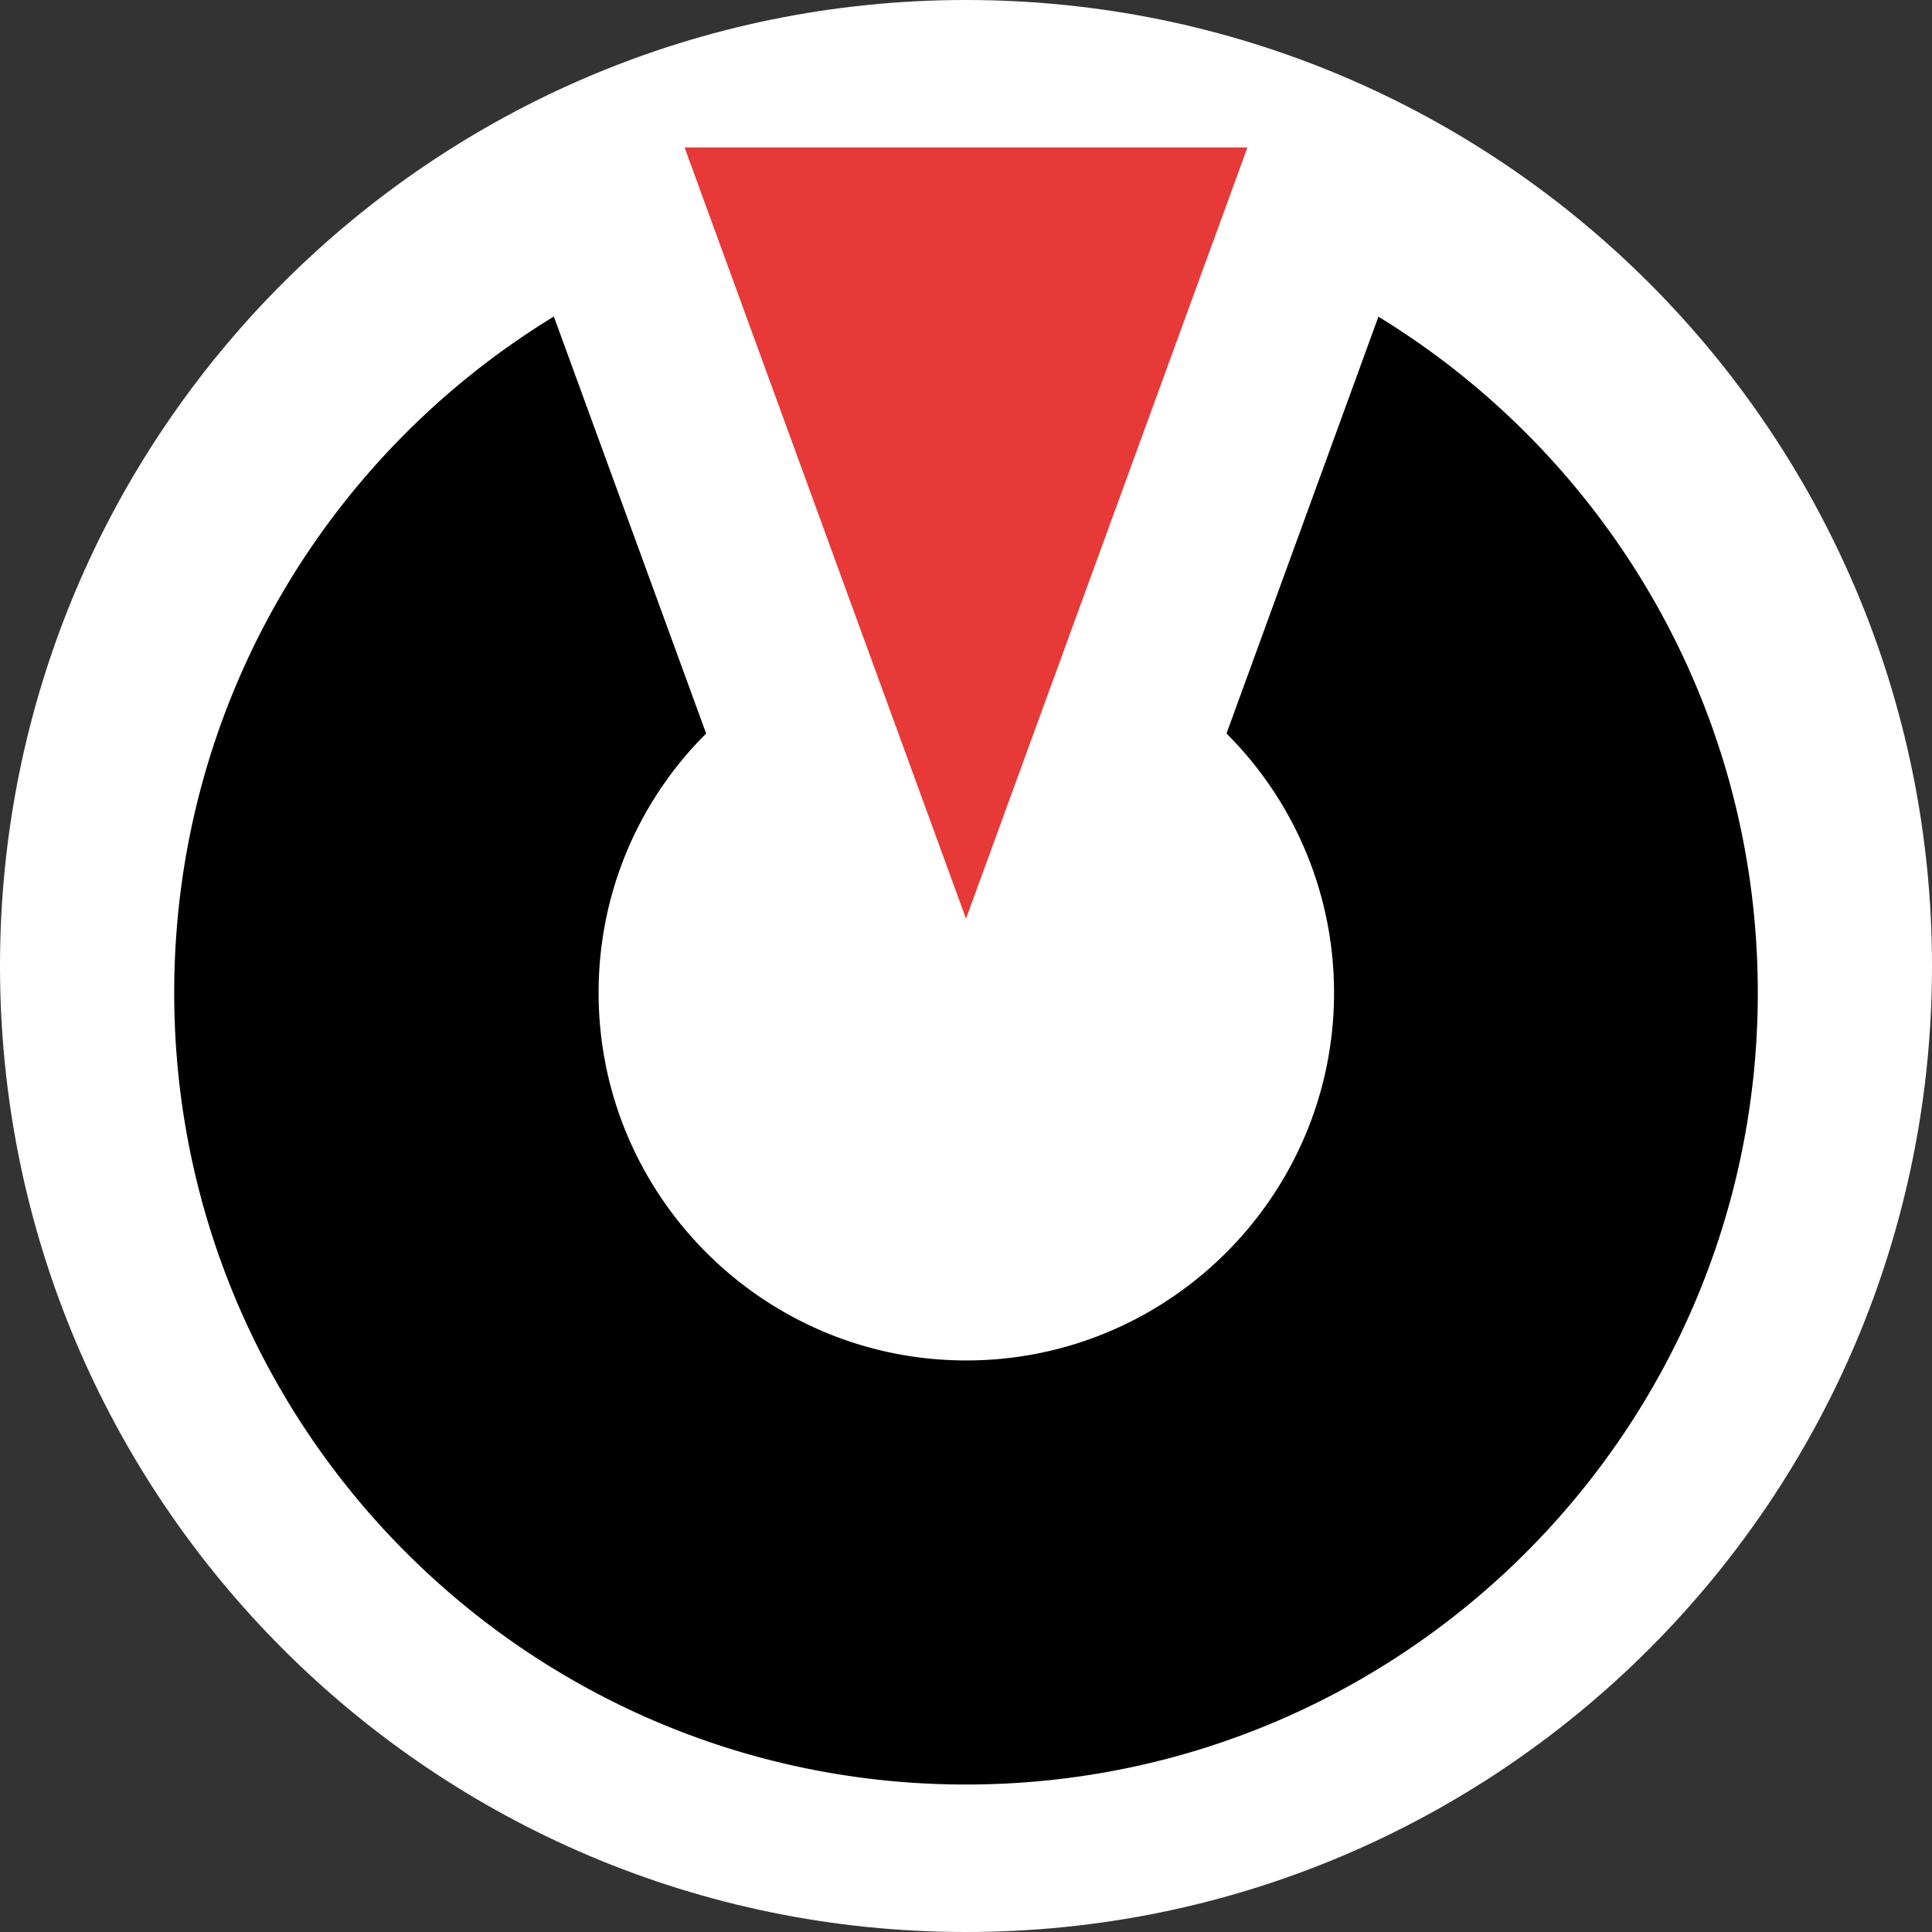<?xml version="1.0" encoding="UTF-8"?>
<svg data-bbox="0 0 60 60" viewBox="0 0 60 60" xmlns="http://www.w3.org/2000/svg" data-type="color">
    <rect x="0" y="0" width="60" height="60" fill="#333333" stroke="none"/>
    <g>
        <path fill="#ffffff" d="M60 30c0 16.569-13.431 30-30 30C13.431 60 0 46.569 0 30 0 13.431 13.431 0 30 0c16.569 0 30 13.431 30 30z" data-color="1"/>
        <path d="m42.81 9.83-4.72 12.95a11.36 11.36 0 0 1 3.34 8.05c0 6.29-5.12 11.42-11.42 11.42s-11.42-5.12-11.42-11.42c0-3.14 1.27-5.99 3.34-8.05L17.2 9.83c-7.08 4.32-11.79 12.11-11.79 21 0 13.58 11.01 24.59 24.59 24.59s24.59-11.01 24.59-24.59c0-8.89-4.72-16.68-11.79-21Z" fill="#000000" data-color="2"/>
        <path fill="#e73937" d="M30 28.53 21.26 4.58h17.48L30 28.53z" data-color="3"/>
    </g>
</svg>
